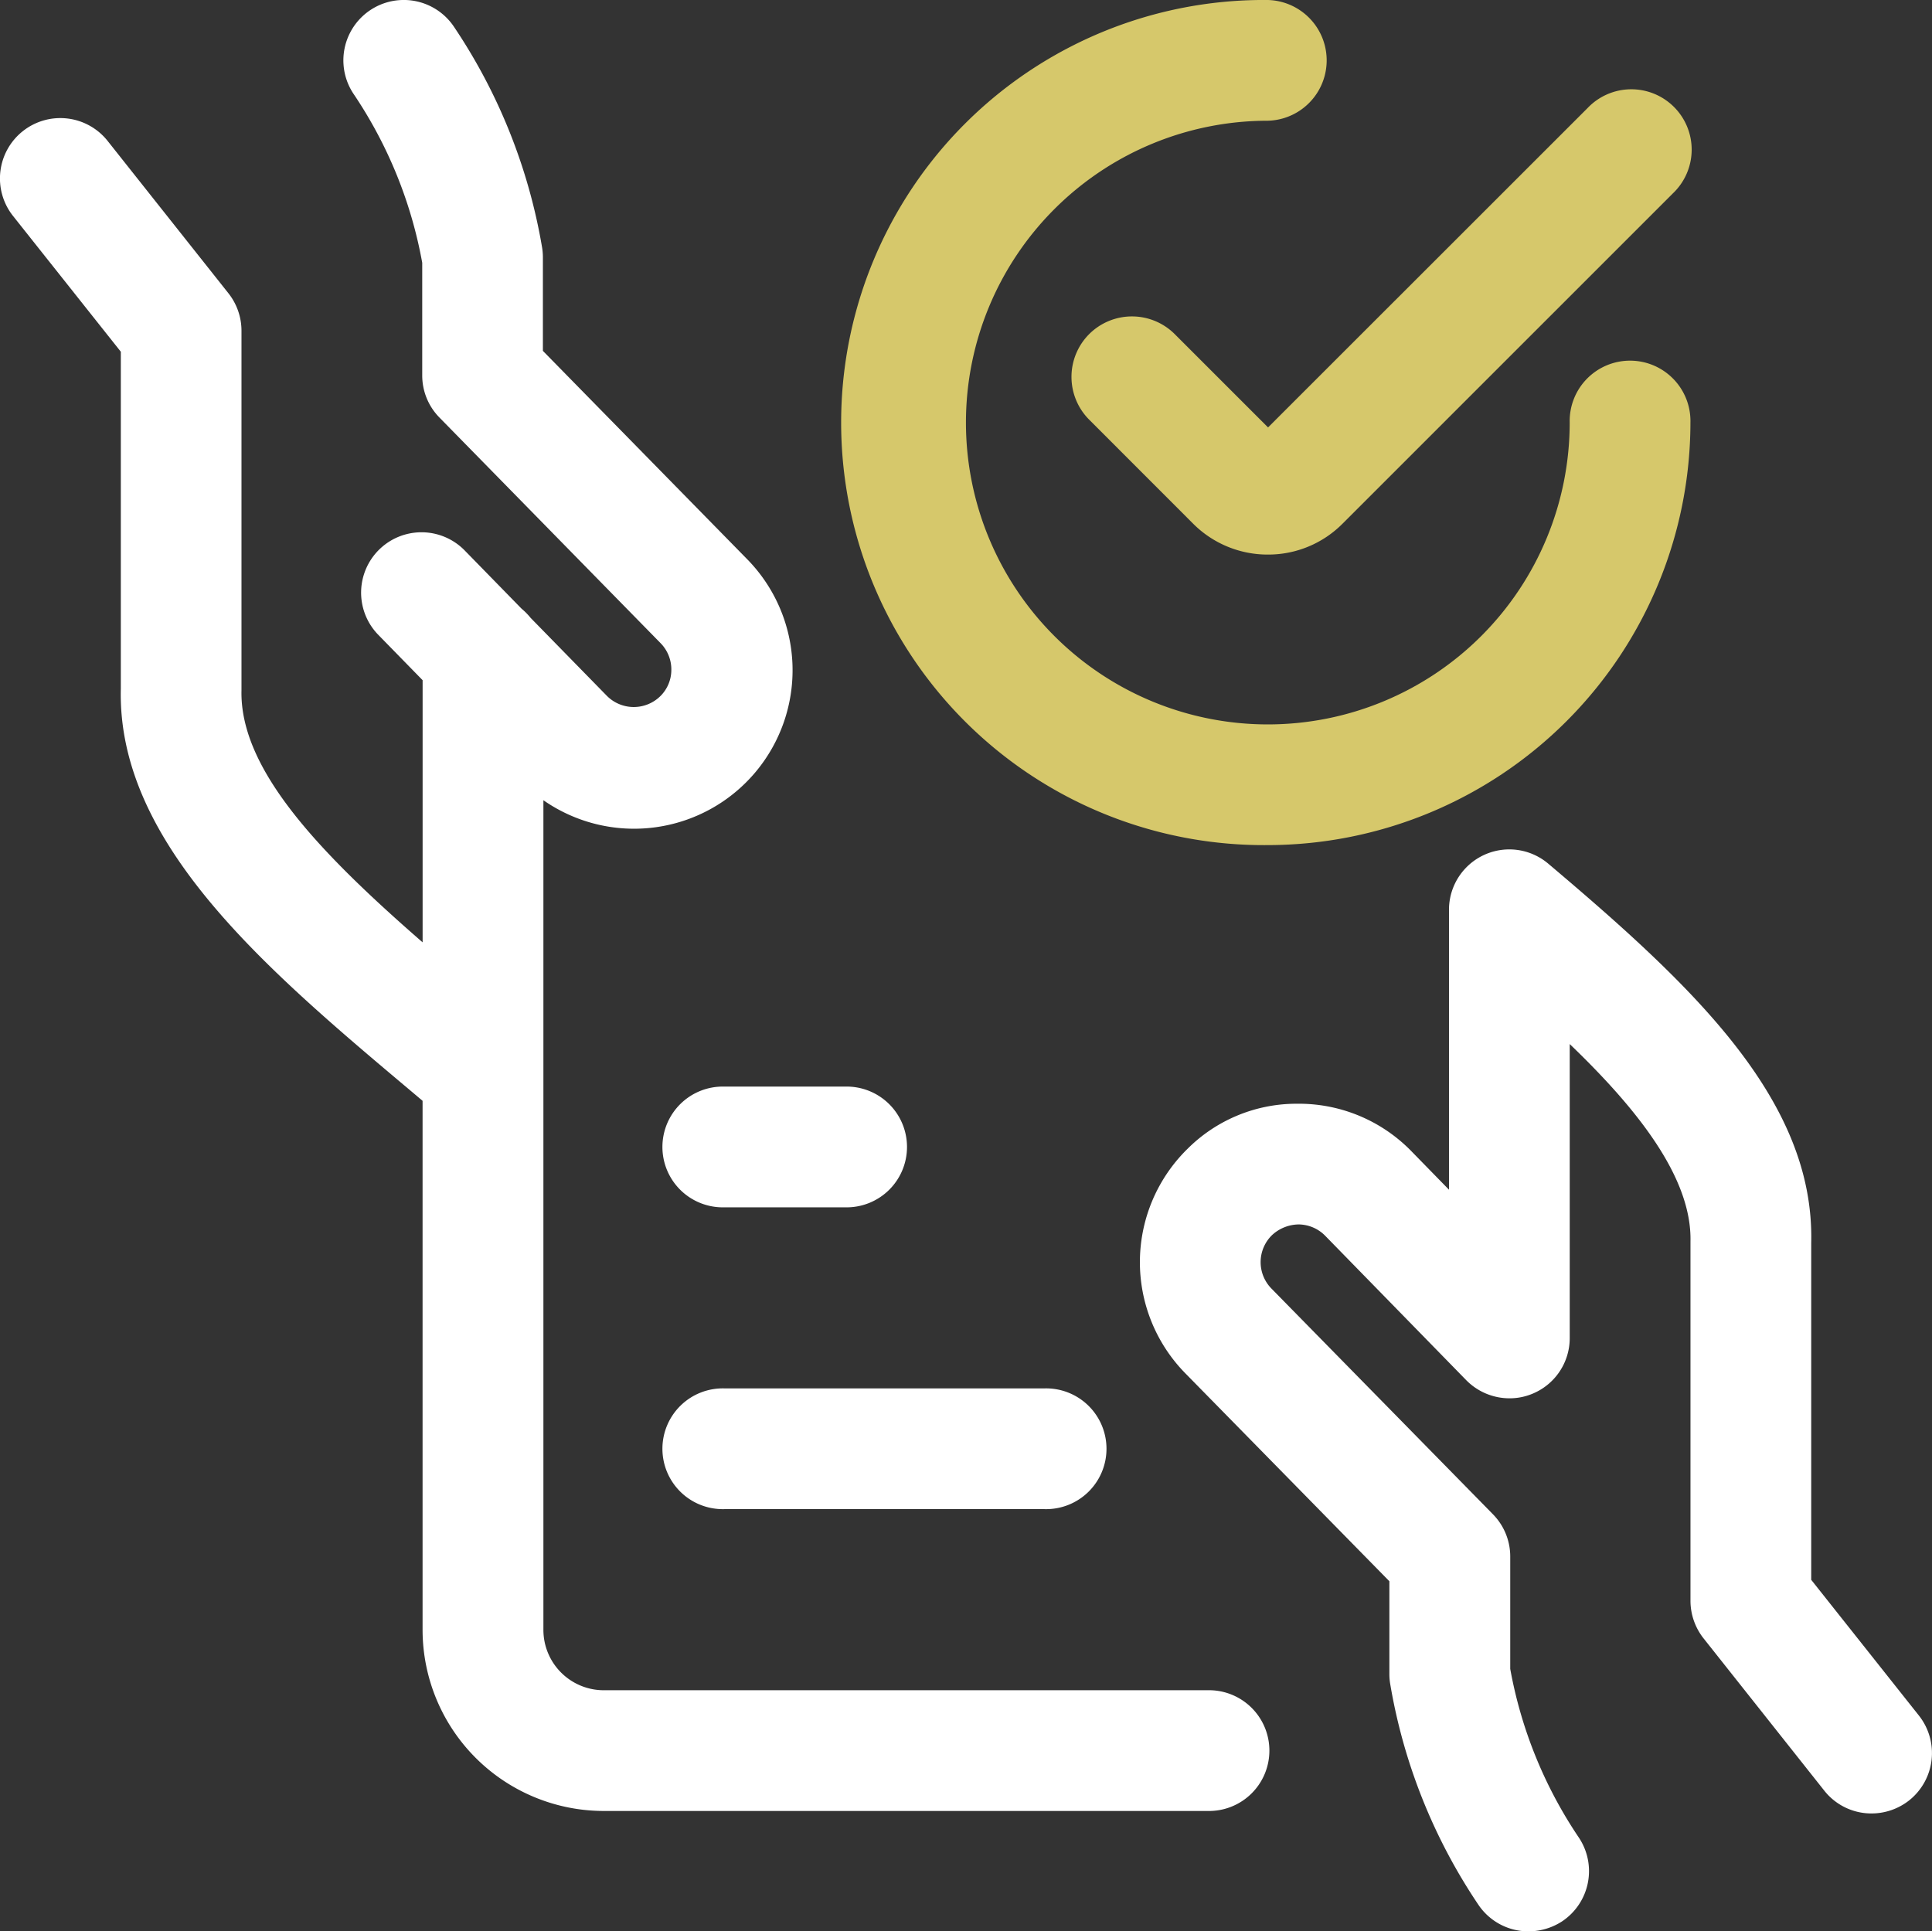 <svg xmlns="http://www.w3.org/2000/svg" width="49.683" height="49.673" viewBox="0 0 49.683 49.673">
  <rect x="0" y="0" width="49.683" height="49.673" fill="#333333" stroke="none"/>
  <g id="business-contract-approve" transform="translate(-0.001)">
    <path id="Tracé_1459" data-name="Tracé 1459" d="M15.526,46.576a4.662,4.662,0,0,1-4.658-4.658V28.312l-.277-.234C6.865,24.944,3.013,21.7,3.108,17.715V9.046L.336,5.554A1.552,1.552,0,1,1,2.769,3.625L5.874,7.541a1.554,1.554,0,0,1,.337.965v9.247c-.048,2.022,1.981,4.153,4.658,6.483V17.494L9.718,16.316a1.553,1.553,0,0,1,2.223-2.169l1.472,1.507a1.692,1.692,0,0,1,.234.238l1.956,2a.975.975,0,0,0,1.372.019.949.949,0,0,0,.29-.679.965.965,0,0,0-.275-.689L11.3,10.737a1.542,1.542,0,0,1-.441-1.085V6.759A11.389,11.389,0,0,0,9.095,2.418,1.553,1.553,0,0,1,11.674.687a14.5,14.5,0,0,1,2.267,5.676,1.6,1.6,0,0,1,.021.261v2.4l5.252,5.357a4.076,4.076,0,0,1-5.239,6.2V41.918a1.553,1.553,0,0,0,1.553,1.553H31.052a1.553,1.553,0,1,1,0,3.105Z" transform="translate(0 0)" fill="#fff"/>
    <path id="Tracé_1460" data-name="Tracé 1460" d="M24.154,38.378a1.547,1.547,0,0,1-1.29-.687A14.46,14.46,0,0,1,20.6,32.025a1.547,1.547,0,0,1-.023-.261V29.374l-5.258-5.359a4.081,4.081,0,0,1,.07-5.765,3.965,3.965,0,0,1,2.772-1.157c.048,0,.1,0,.145,0a4.037,4.037,0,0,1,2.846,1.23l.958.981v-7.2a1.551,1.551,0,0,1,2.552-1.186c3.751,3.169,6.85,6.09,6.763,9.752v8.667l2.77,3.492a1.555,1.555,0,0,1-.253,2.182,1.564,1.564,0,0,1-.965.335h0a1.543,1.543,0,0,1-1.217-.588l-3.105-3.917a1.564,1.564,0,0,1-.335-.965V20.636c.039-1.66-1.4-3.44-3.105-5.078v7.558a1.548,1.548,0,0,1-.967,1.439,1.527,1.527,0,0,1-.584.114,1.562,1.562,0,0,1-1.112-.468l-3.623-3.71a.97.97,0,0,0-.683-.294,1.026,1.026,0,0,0-.687.275.97.97,0,0,0-.019,1.37l5.7,5.809a1.549,1.549,0,0,1,.445,1.087v2.89a11.375,11.375,0,0,0,1.762,4.335,1.553,1.553,0,0,1-.424,2.155A1.586,1.586,0,0,1,24.154,38.378Z" transform="translate(15.153 11.294)" fill="#fff"/>
    <path id="Tracé_1461" data-name="Tracé 1461" d="M9.8,20.355a1.553,1.553,0,1,1,0-3.105h8.235a1.553,1.553,0,1,1,0,3.105Z" transform="translate(8.828 18.458)" fill="#fff"/>
    <path id="Tracé_1462" data-name="Tracé 1462" d="M9.8,16.605a1.553,1.553,0,1,1,0-3.105h3.105a1.553,1.553,0,1,1,0,3.105Z" transform="translate(8.828 14.446)" fill="#fff"/>
    <path id="Tracé_1463" data-name="Tracé 1463" d="M21.369,21.735A10.868,10.868,0,1,1,21.369,0a1.553,1.553,0,0,1,0,3.105,7.763,7.763,0,1,0,7.763,7.763,1.553,1.553,0,1,1,3.105,0A10.88,10.88,0,0,1,21.369,21.735Z" transform="translate(11.235)" fill="#d6c86b"/>
    <path id="Tracé_1464" data-name="Tracé 1464" d="M18.36,13.06a2.707,2.707,0,0,1-1.917-.791L13.766,9.59a1.557,1.557,0,0,1,0-2.2,1.557,1.557,0,0,1,2.2,0l2.4,2.4L26.58,1.579a1.552,1.552,0,1,1,2.194,2.194l-8.487,8.487a2.693,2.693,0,0,1-1.919.8H18.36Z" transform="translate(14.244 1.203)" fill="#d6c86b"/>
  </g>
</svg>

